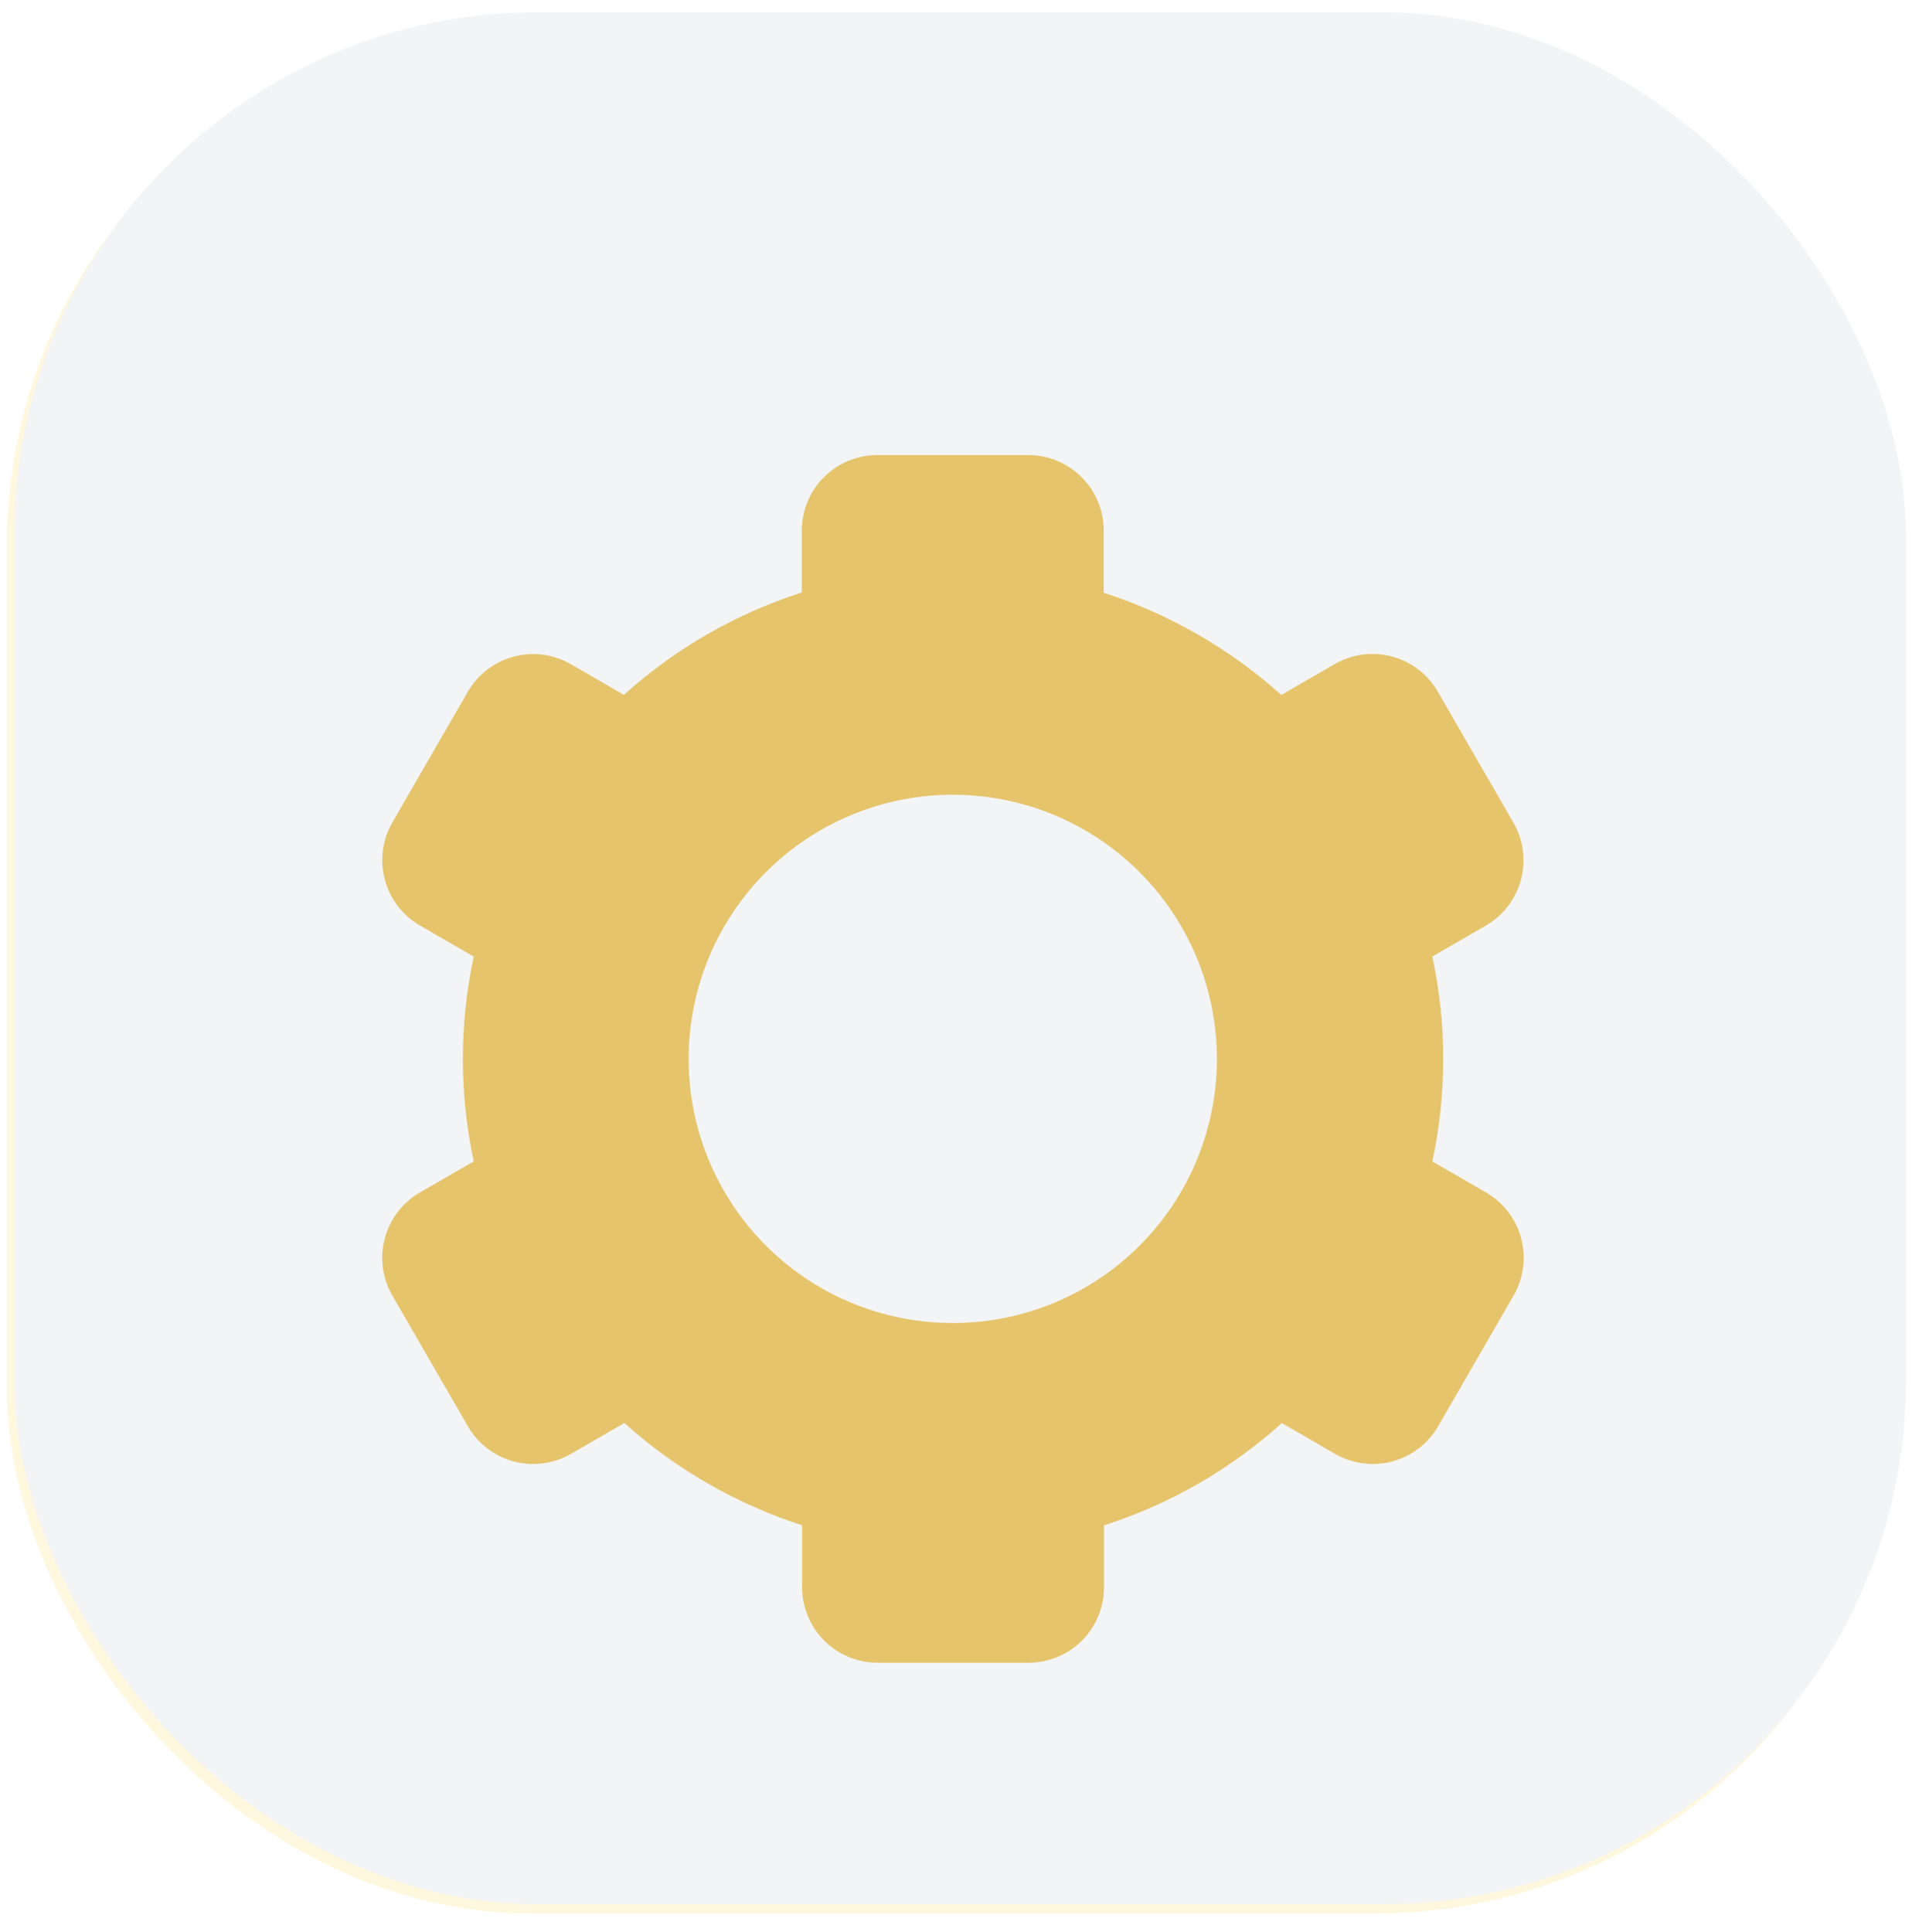 <svg width="95" height="96" viewBox="0 0 95 96" fill="none" xmlns="http://www.w3.org/2000/svg">
<rect x="0.349" y="1.066" width="94" height="94" rx="26" fill="#FFF7DE"/>
<rect x="0.7" y="0.609" width="94" height="94" rx="26" fill="#F3F4F5"/>
<g filter="url(#filter0_d_1_15560)">
<path d="M75.19 35.861L71.44 29.366C70.943 28.504 70.124 27.876 69.163 27.619C68.203 27.361 67.179 27.496 66.318 27.993L63.663 29.527C61.109 27.235 58.103 25.506 54.839 24.449V21.359C54.839 20.365 54.444 19.411 53.741 18.708C53.038 18.005 52.084 17.609 51.089 17.609H43.589C42.595 17.609 41.641 18.005 40.938 18.708C40.234 19.411 39.839 20.365 39.839 21.359V24.438C36.565 25.486 33.552 27.22 31 29.523L28.353 27.993C27.493 27.501 26.473 27.369 25.516 27.626C24.559 27.883 23.743 28.508 23.245 29.366L19.495 35.861C18.998 36.722 18.863 37.745 19.121 38.706C19.378 39.667 20.007 40.486 20.868 40.983L23.538 42.528C22.818 45.881 22.818 49.349 23.538 52.702L20.868 54.243C20.007 54.74 19.378 55.559 19.121 56.52C18.863 57.481 18.998 58.504 19.495 59.366L23.245 65.861C23.743 66.722 24.562 67.35 25.522 67.608C26.483 67.865 27.507 67.73 28.368 67.233L31.023 65.699C33.576 67.996 36.586 69.727 39.854 70.781V73.859C39.854 74.854 40.249 75.808 40.953 76.511C41.656 77.214 42.61 77.609 43.604 77.609H51.104C52.099 77.609 53.053 77.214 53.756 76.511C54.459 75.808 54.854 74.854 54.854 73.859V70.784C58.126 69.735 61.137 68.003 63.689 65.703L66.333 67.233C67.194 67.73 68.218 67.865 69.178 67.608C70.139 67.35 70.958 66.722 71.455 65.861L75.205 59.366C75.703 58.504 75.837 57.481 75.58 56.52C75.323 55.559 74.694 54.74 73.833 54.243L71.167 52.706C71.889 49.35 71.889 45.88 71.167 42.524L73.833 40.983C74.692 40.483 75.317 39.663 75.572 38.703C75.826 37.742 75.689 36.72 75.19 35.861ZM47.339 60.734C44.743 60.734 42.206 59.965 40.047 58.522C37.889 57.08 36.207 55.03 35.213 52.632C34.22 50.234 33.96 47.595 34.466 45.049C34.973 42.503 36.223 40.164 38.058 38.329C39.894 36.493 42.233 35.243 44.779 34.737C47.325 34.23 49.964 34.49 52.362 35.483C54.76 36.477 56.81 38.159 58.252 40.318C59.694 42.476 60.464 45.014 60.464 47.609C60.464 51.09 59.081 54.429 56.62 56.89C54.158 59.352 50.82 60.734 47.339 60.734Z" fill="#E5C46C"/>
</g>
<defs>
<filter id="filter0_d_1_15560" x="12.993" y="16.609" width="68.715" height="72" filterUnits="userSpaceOnUse" color-interpolation-filters="sRGB">
<feFlood flood-opacity="0" result="BackgroundImageFix"/>
<feColorMatrix in="SourceAlpha" type="matrix" values="0 0 0 0 0 0 0 0 0 0 0 0 0 0 0 0 0 0 127 0" result="hardAlpha"/>
<feOffset dy="5"/>
<feGaussianBlur stdDeviation="3"/>
<feColorMatrix type="matrix" values="0 0 0 0 0.898 0 0 0 0 0.769 0 0 0 0 0.424 0 0 0 0.16 0"/>
<feBlend mode="normal" in2="BackgroundImageFix" result="effect1_dropShadow_1_15560"/>
<feBlend mode="normal" in="SourceGraphic" in2="effect1_dropShadow_1_15560" result="shape"/>
</filter>
</defs>
</svg>
